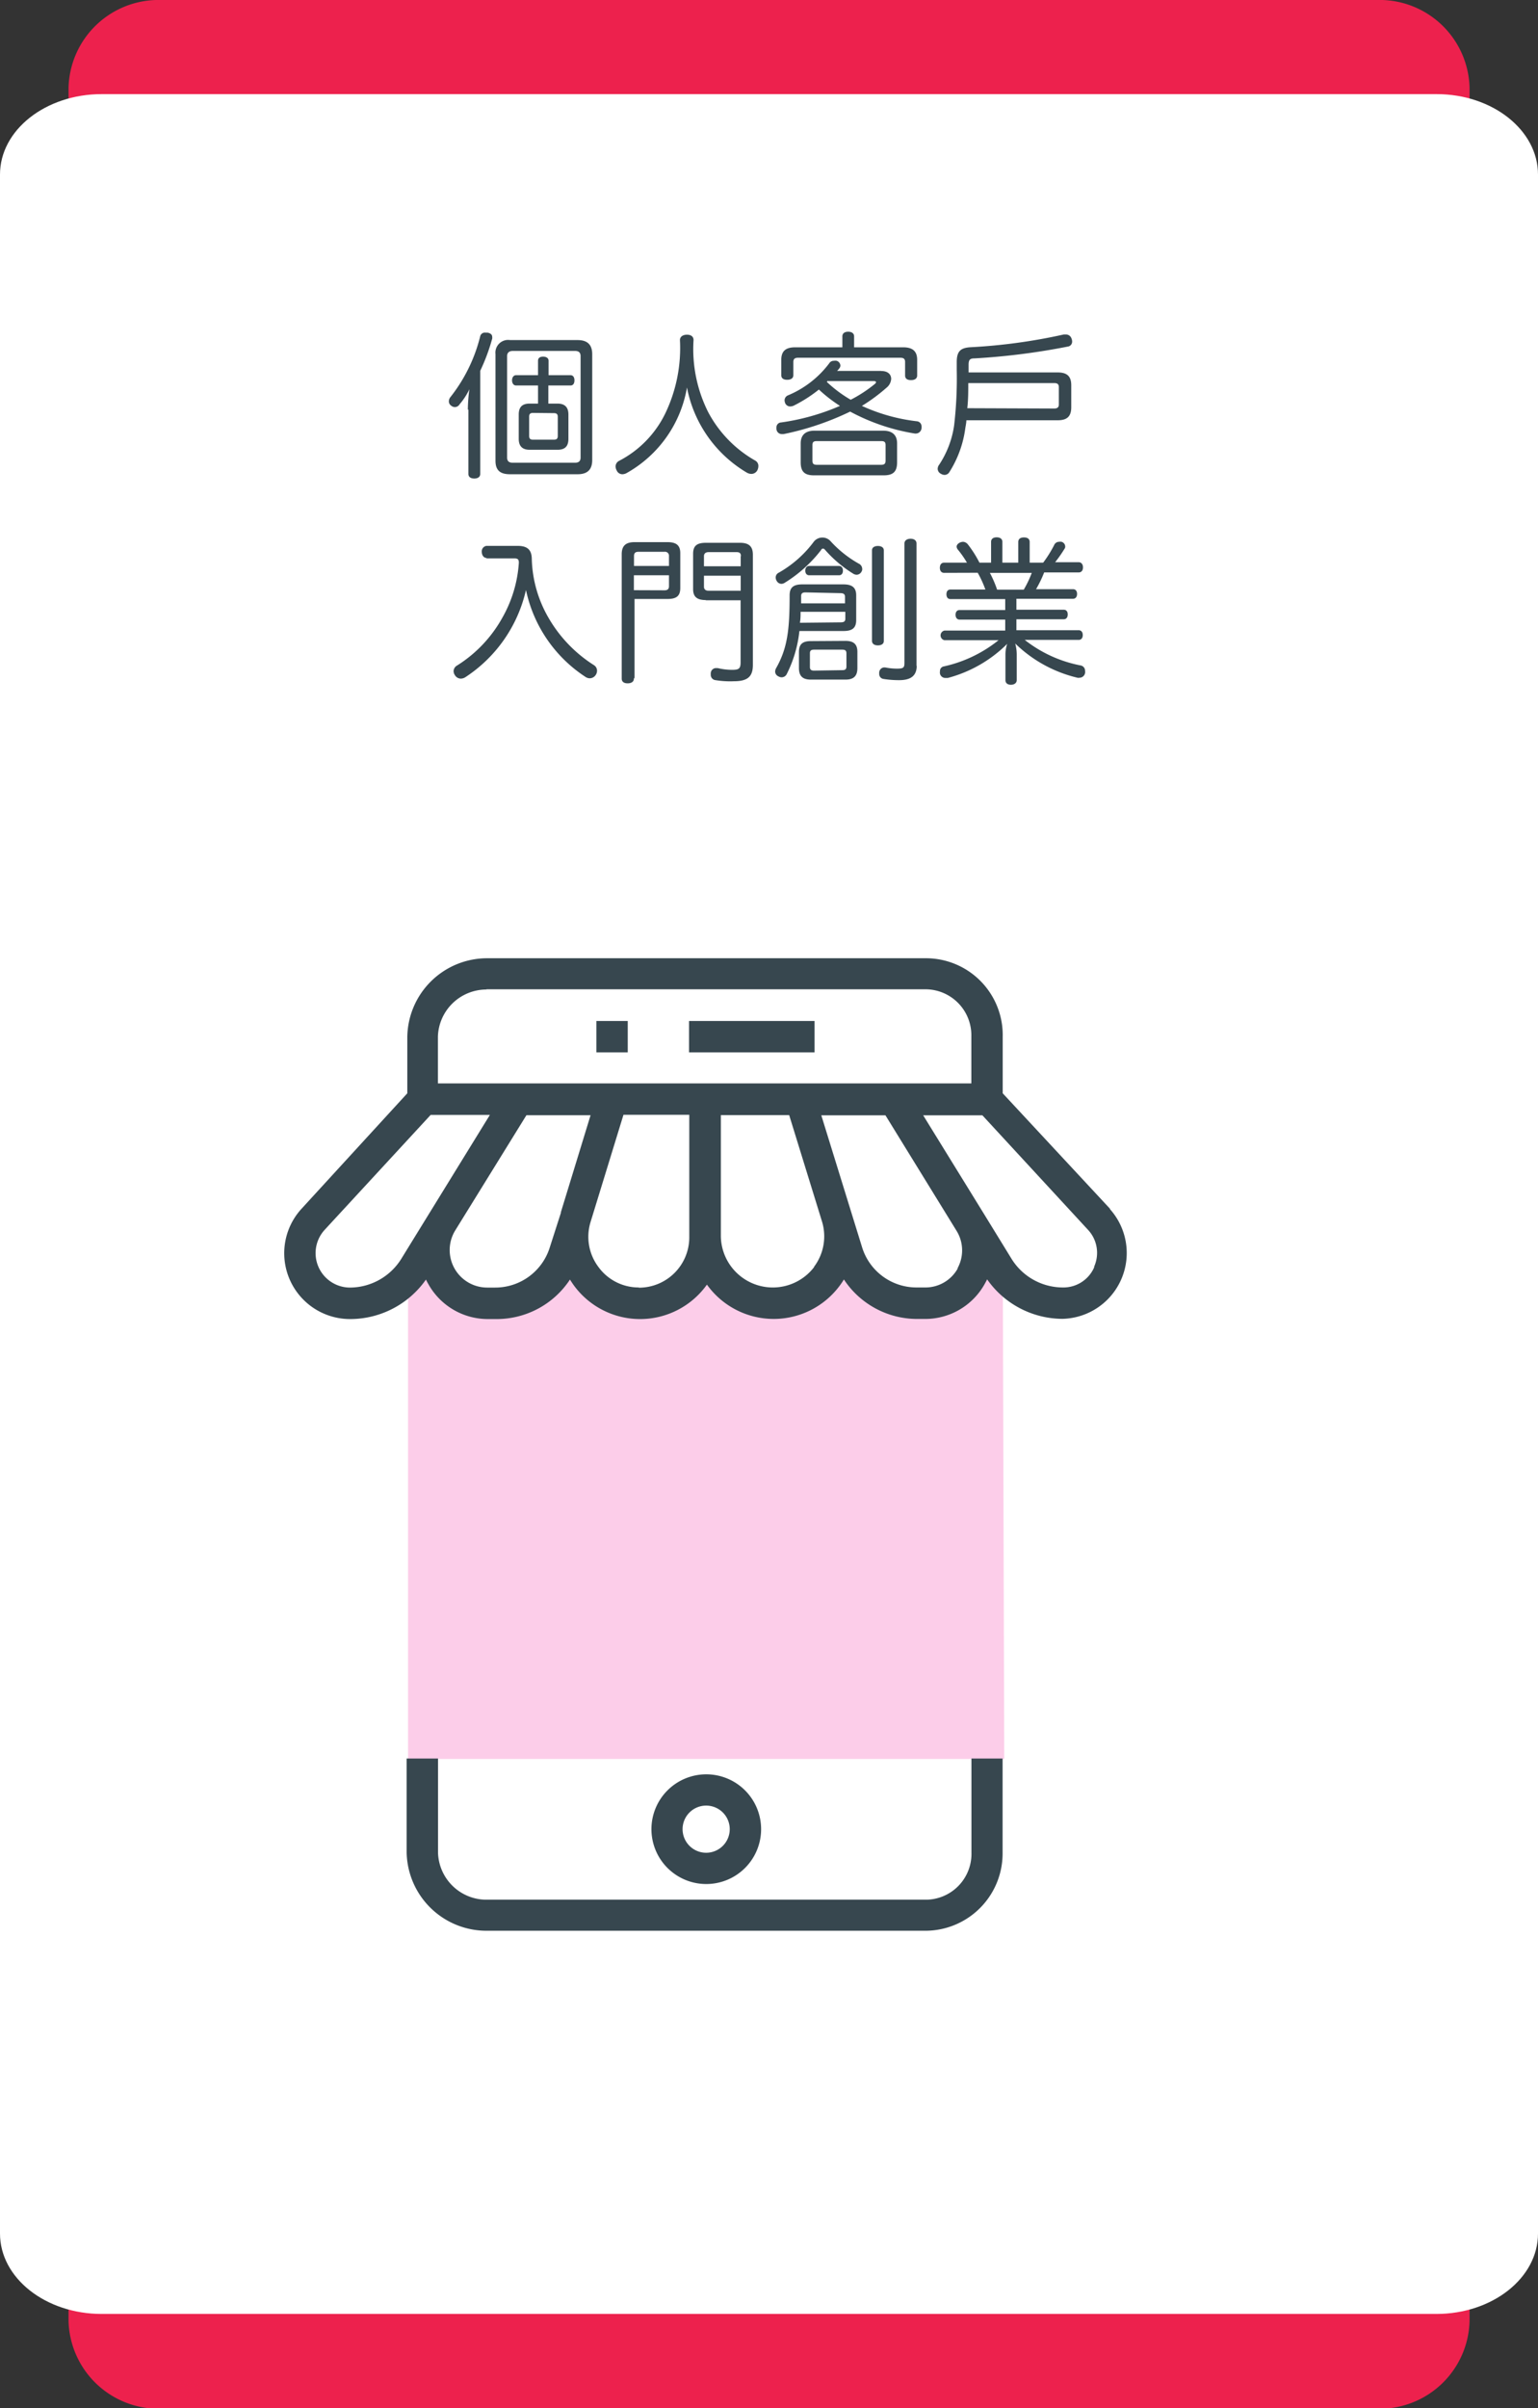 <svg viewBox="0 0 140.24 219.52" xmlns="http://www.w3.org/2000/svg"><rect x="0" y="0" width="140.24" height="219.52" fill="#333333" stroke="none"/><path d="m134 8v203.57a8.21 8.21 0 0 1 -8.45 8h-110.85a8.22 8.22 0 0 1 -8.45-8v-203.57a8.21 8.21 0 0 1 8.45-8h110.84a8.21 8.21 0 0 1 8.46 8z" fill="#ed214d"/><path d="m140.24 15.91v187.69c0 4.05-4.15 7.33-9.27 7.33h-121.7c-5.12 0-9.27-3.28-9.27-7.33v-187.69c0-4.05 4.15-7.33 9.27-7.33h121.73c5.09 0 9.24 3.28 9.24 7.33z" fill="#fff"/><g fill="#37474f"><path d="m42.66 37.34a14.83 14.83 0 0 1 .14-1.86 6 6 0 0 1 -.89 1.37.51.51 0 0 1 -.43.26.54.54 0 0 1 -.34-.13.47.47 0 0 1 -.21-.39.62.62 0 0 1 .14-.39 14.56 14.56 0 0 0 2.71-5.52.44.44 0 0 1 .49-.36h.19c.26.06.42.17.42.39a.45.45 0 0 1 0 .16 17.74 17.74 0 0 1 -1.09 2.93v9.4c0 .27-.21.42-.54.42s-.54-.14-.54-.42v-5.86zm2.52-5.06a1.16 1.16 0 0 1 1.33-1.28h6.16c.87 0 1.33.4 1.33 1.29v9.65c0 .89-.46 1.29-1.33 1.29h-6.17c-.86 0-1.32-.33-1.32-1.23zm7.26 9.9c.31 0 .5-.13.5-.47v-9.25c0-.34-.19-.47-.5-.47h-5.68c-.31 0-.52.14-.52.47v9.25c0 .34.19.47.5.47zm-1.61-5.39c.64 0 1 .3 1 1v2.21c0 .7-.33 1-1 1h-2.53c-.64 0-1-.3-1-1v-2.21c0-.7.33-1 1-1h.76v-1.65h-2c-.24 0-.37-.22-.37-.47s.13-.47.37-.47h2v-1.32c0-.24.17-.37.46-.37s.5.13.5.37v1.32h2c.24 0 .36.2.36.47s-.11.47-.36.47h-2.02v1.65zm-2.22.85c-.23 0-.36.07-.36.34v1.76c0 .27.13.34.36.34h1.89c.23 0 .36-.07.36-.34v-1.74c0-.27-.13-.34-.36-.34z"/><path d="m57.16 43.11a.84.84 0 0 1 -.39.12.56.56 0 0 1 -.53-.33.82.82 0 0 1 -.11-.37.58.58 0 0 1 .34-.53 9.58 9.58 0 0 0 4.21-4.35 13.77 13.77 0 0 0 1.32-6.65c0-.31.27-.49.64-.49s.6.17.6.49a12.8 12.8 0 0 0 1.33 6.56 11 11 0 0 0 4.32 4.44.55.55 0 0 1 .26.5.86.86 0 0 1 -.11.4.62.62 0 0 1 -.53.3.86.86 0 0 1 -.4-.11 11.54 11.54 0 0 1 -5.47-7.77 11.07 11.07 0 0 1 -5.48 7.79z"/><path d="m80.36 33.82c.6 0 .9.31.9.72a1.12 1.12 0 0 1 -.41.79 16 16 0 0 1 -2.26 1.67 16.56 16.56 0 0 0 5 1.4.47.47 0 0 1 .44.49.41.41 0 0 1 0 .11.53.53 0 0 1 -.5.52h-.11a18.72 18.72 0 0 1 -5.9-2 25.69 25.69 0 0 1 -6.07 2.05h-.14a.49.49 0 0 1 -.51-.46.66.66 0 0 1 0-.14.44.44 0 0 1 .42-.46 20.68 20.68 0 0 0 5.37-1.51 13.31 13.31 0 0 1 -1.92-1.49 12.83 12.83 0 0 1 -2.3 1.47.82.82 0 0 1 -.31.07.49.49 0 0 1 -.46-.29.73.73 0 0 1 -.06-.26.49.49 0 0 1 .31-.46 9.06 9.06 0 0 0 3.76-2.92.48.48 0 0 1 .42-.23.78.78 0 0 1 .26 0 .48.48 0 0 1 .34.44.44.44 0 0 1 -.07.21 1.94 1.94 0 0 1 -.23.27h4zm2-2.16c.86 0 1.27.36 1.27 1.14v1.43c0 .27-.21.42-.56.42s-.54-.14-.54-.42v-1.23c0-.29-.14-.39-.44-.39h-9.31c-.3 0-.44.1-.44.39v1.2c0 .27-.21.42-.56.42s-.54-.14-.54-.42v-1.4c0-.79.4-1.14 1.26-1.14h4.31v-1c0-.26.19-.42.53-.42s.54.16.54.42v1zm-1.83 7.6c.83 0 1.27.39 1.27 1.16v1.72c0 .87-.37 1.19-1.23 1.19h-6.34c-.84 0-1.22-.31-1.22-1.19v-1.72c0-.77.44-1.16 1.25-1.16zm-.17 3.11c.26 0 .39-.09.39-.37v-1.43c0-.29-.13-.36-.39-.36h-5.89c-.26 0-.39.07-.39.36v1.43c0 .29.13.37.39.37zm-4.86-7.67-.11.11a11.58 11.58 0 0 0 2.18 1.63 12.28 12.28 0 0 0 2.2-1.44.27.27 0 0 0 .11-.16c0-.06-.07-.1-.2-.1h-4.18z"/><path d="m88.12 38.24c0 .27-.06.54-.1.79a9.86 9.86 0 0 1 -1.45 4 .51.51 0 0 1 -.43.26.63.63 0 0 1 -.34-.1.52.52 0 0 1 -.3-.46.72.72 0 0 1 .07-.27 8.73 8.73 0 0 0 1.43-3.68 37.22 37.22 0 0 0 .24-5.05v-.73c0-1 .36-1.3 1.29-1.35a51.3 51.3 0 0 0 8.47-1.16h.2a.53.53 0 0 1 .5.36.7.7 0 0 1 .06.27.45.45 0 0 1 -.33.46 62 62 0 0 1 -8.57 1.09c-.41 0-.54.11-.54.59v.69h8.12c.84 0 1.24.33 1.24 1.17v2c0 .86-.4 1.19-1.24 1.19h-8.32zm8-1c.27 0 .43-.09.43-.37v-1.58c0-.29-.16-.37-.43-.37h-7.83c0 .76 0 1.53-.09 2.29z"/><path d="m44.36 50.86c-.24 0-.43-.24-.43-.56a.5.5 0 0 1 .43-.54h2.83c.87 0 1.29.33 1.3 1.19a11.26 11.26 0 0 0 1.51 5.34 12.51 12.51 0 0 0 4.17 4.35.6.6 0 0 1 .27.5.7.7 0 0 1 -.13.4.66.66 0 0 1 -.53.29.7.7 0 0 1 -.4-.13 12.55 12.55 0 0 1 -5.42-7.92 12.91 12.91 0 0 1 -5.51 7.94.8.8 0 0 1 -.43.14.63.63 0 0 1 -.53-.3.67.67 0 0 1 -.13-.39.61.61 0 0 1 .31-.5 12 12 0 0 0 4.14-4.37 11.65 11.65 0 0 0 1.5-5c0-.33-.11-.4-.44-.4h-2.51z"/><path d="m57.8 61.86c0 .29-.24.43-.57.43s-.54-.14-.54-.43v-11.34c0-.76.36-1.1 1.17-1.1h3c.82 0 1.17.3 1.17 1v3.18c0 .74-.36 1-1.17 1h-3v7.18zm3.2-11.17a.36.36 0 0 0 -.41-.39h-2.38c-.27 0-.4.11-.4.39v.9h3.19zm-.41 3.12c.26 0 .41-.1.41-.37v-1h-3.2v1.36zm3.78.89c-.82 0-1.17-.3-1.17-1v-3.22c0-.74.36-1 1.17-1h3.11c.82 0 1.17.34 1.17 1.09v10.04c0 1.1-.51 1.49-1.75 1.49a8.18 8.18 0 0 1 -1.65-.1.48.48 0 0 1 -.44-.51.57.57 0 0 1 0-.13.48.48 0 0 1 .49-.46h.14a5.78 5.78 0 0 0 1.3.16c.63 0 .79-.1.79-.69v-5.65h-3.18zm3.19-4c0-.26-.11-.37-.39-.37h-2.55c-.26 0-.43.11-.43.37v.92h3.35v-.92zm0 1.78h-3.37v1c0 .26.17.37.43.37h2.92v-1.38z"/><path d="m72.89 57.54a11.34 11.34 0 0 1 -1.17 3.94.52.52 0 0 1 -.46.26.57.57 0 0 1 -.29-.09.48.48 0 0 1 -.29-.44.72.72 0 0 1 .07-.27c1.06-1.85 1.25-3.55 1.25-6.67 0-.73.36-1 1.16-1h3.75c.8 0 1.16.3 1.16 1v2.25c0 .73-.36 1-1.16 1h-4zm5.49-6.12a.55.55 0 0 1 .24.44.39.39 0 0 1 -.06.24.51.51 0 0 1 -.46.29.63.63 0 0 1 -.26-.07 11.29 11.29 0 0 1 -2.61-2.2c-.06-.07-.11-.11-.17-.11s-.13 0-.2.14a12.41 12.41 0 0 1 -3.35 3 .56.56 0 0 1 -.26.07.5.5 0 0 1 -.43-.27.58.58 0 0 1 -.09-.3.48.48 0 0 1 .27-.44 10.31 10.31 0 0 0 3.22-2.85 1 1 0 0 1 .78-.36 1 1 0 0 1 .74.34 10.23 10.23 0 0 0 2.64 2.08zm-1.29 7c.74 0 1.09.3 1.09 1v1.47c0 .74-.34 1.06-1.09 1.06h-3.15c-.74 0-1.09-.31-1.09-1.06v-1.45c0-.73.34-1 1.09-1zm-.43-1.69c.27 0 .42-.07.42-.33v-.63h-4.08c0 .31 0 .63-.06 1zm-3.21-2.73c-.27 0-.4.09-.4.33v.67h4v-.6c0-.24-.14-.33-.42-.33zm.34-1.56c-.23 0-.36-.17-.36-.42s.13-.43.36-.43h2.71c.23 0 .36.17.36.43s-.13.42-.36.42zm3 8.65c.26 0 .39-.07.39-.33v-1.21c0-.26-.13-.33-.39-.33h-2.55c-.26 0-.39.07-.39.33v1.25c0 .26.13.33.39.33zm3.8-2.66c0 .26-.22.4-.54.4s-.54-.14-.54-.42v-8.25c0-.26.24-.39.54-.39s.54.13.54.4zm3 2.24c0 .9-.5 1.33-1.6 1.33a8.86 8.86 0 0 1 -1.43-.11.45.45 0 0 1 -.39-.47.66.66 0 0 1 0-.14.48.48 0 0 1 .44-.44h.1a5.39 5.39 0 0 0 1.09.11c.59 0 .67-.1.67-.54v-10.87c0-.27.23-.43.56-.43s.54.16.54.43v11.17z"/><path d="m86.09 52.22c-.24 0-.39-.17-.39-.46s.14-.47.39-.47h2.08a8.94 8.94 0 0 0 -.83-1.19.47.47 0 0 1 -.11-.27c0-.14.1-.27.29-.37a.82.82 0 0 1 .3-.07.6.6 0 0 1 .43.23 10.27 10.27 0 0 1 1.06 1.67h1.06v-1.89c0-.29.21-.42.51-.42s.52.13.52.42v1.89h1.45v-1.88c0-.29.2-.42.52-.42s.52.13.52.42v1.88h1.23a10.91 10.91 0 0 0 1-1.6.48.48 0 0 1 .44-.3.71.71 0 0 1 .24 0 .46.46 0 0 1 .33.43.3.3 0 0 1 -.06.2 12.32 12.32 0 0 1 -.86 1.23h2.15c.24 0 .39.19.39.47s-.14.46-.39.46h-3.15a10.78 10.78 0 0 1 -.74 1.53h3.38c.23 0 .36.17.36.43s-.13.44-.36.44h-5.17v1h4.32c.23 0 .36.17.36.43s-.13.44-.36.44h-4.32v1h5.68c.23 0 .37.17.37.44s-.14.44-.37.44h-4.92a11.83 11.83 0 0 0 5.1 2.33.49.49 0 0 1 .4.5.58.58 0 0 1 0 .19.52.52 0 0 1 -.52.43.34.34 0 0 1 -.17 0 12.13 12.13 0 0 1 -5.68-3.12 3.72 3.72 0 0 1 .14 1v2.34c0 .24-.2.42-.53.42s-.5-.17-.5-.42v-2.31a3 3 0 0 1 .16-1 12 12 0 0 1 -5.42 3.11h-.21a.5.5 0 0 1 -.5-.39.69.69 0 0 1 0-.22.42.42 0 0 1 .34-.44 12.11 12.11 0 0 0 5-2.39h-4.93a.45.45 0 0 1 0-.88h5.54v-1h-4.17c-.23 0-.36-.19-.36-.44s.13-.43.36-.43h4.17v-1h-5c-.23 0-.36-.17-.36-.44s.13-.43.36-.43h3.19a9.6 9.6 0 0 0 -.7-1.53zm4.17 0a10.38 10.38 0 0 1 .66 1.53h2.43a9.75 9.75 0 0 0 .73-1.53z"/></g><path d="m91 115.52-.61-1h-1.25a4.85 4.85 0 0 1 -4.82 4.29h-.71a6.65 6.65 0 0 1 -6.2-4.29h-1.13a6.06 6.06 0 0 1 -11.59 0h-.6a6.06 6.06 0 0 1 -11.59 0h-1.13a6.64 6.64 0 0 1 -6.2 4.29h-.71a4.84 4.84 0 0 1 -4.82-4.29h-1.22l-.61 1a6.89 6.89 0 0 1 -.6.82v44h54.36l-.13-44.12a7.85 7.85 0 0 1 -.44-.7z" fill="#fccde9"/><path d="m62.83 93.07h11.44v2.86h-11.44z" fill="#37474f"/><path d="m54.38 93.07h2.86v2.86h-2.86z" fill="#37474f"/><path d="m69.4 166.74a5 5 0 1 0 -5 5 5 5 0 0 0 5-5zm-7.16 0a2.15 2.15 0 1 1 2.15 2.15 2.15 2.15 0 0 1 -2.15-2.15z" fill="#37474f"/><path d="m101.21 110.18-9.78-10.52v-5.16a7 7 0 0 0 -7-7.15h-40a7.28 7.28 0 0 0 -7.29 7.15v5.16l-9.64 10.52a6 6 0 0 0 4.46 10.06 8.44 8.44 0 0 0 6.88-3.6c.06.13.13.26.2.38a6.21 6.21 0 0 0 5.49 3.22h.71a8 8 0 0 0 6.73-3.6c.12.19.24.37.37.55a7.48 7.48 0 0 0 12.12-.09 7.49 7.49 0 0 0 12.12.08 6.61 6.61 0 0 0 .37-.55 8 8 0 0 0 6.73 3.6h.71a6.21 6.21 0 0 0 5.42-3.23c.07-.13.14-.25.2-.38a8.42 8.42 0 0 0 6.87 3.6 6 6 0 0 0 4.33-10zm-56.85-20h40.05a4.19 4.19 0 0 1 4.16 4.29v4.29h-48.64v-4.27a4.43 4.43 0 0 1 4.43-4.29zm-7.77 24.57a5.54 5.54 0 0 1 -4.68 2.62 3.14 3.14 0 0 1 -2.3-5.27l9.66-10.47h5.4zm14.55-4.24s0 0 0 .06l-1 3.11a5.21 5.21 0 0 1 -5 3.69h-.71a3.42 3.42 0 0 1 -2.92-5.21l6.49-10.5h5.85zm7.11 6.85a4.53 4.53 0 0 1 -3.7-1.89 4.58 4.58 0 0 1 -.7-4.08l3-9.77h6v11.09a4.59 4.59 0 0 1 -4.6 4.67zm16-1.88a4.74 4.74 0 0 1 -8.52-2.76v-11.07h6.23l3 9.72a4.62 4.62 0 0 1 -.75 4.13zm13.09.13a3.37 3.37 0 0 1 -3 1.75h-.74a5.19 5.19 0 0 1 -5-3.69l-3.71-12h5.85l6.49 10.54a3.39 3.39 0 0 1 .07 3.42zm12.45-.13a3.06 3.06 0 0 1 -2.88 1.88 5.51 5.51 0 0 1 -4.68-2.62l-2.5-4.07-5.55-9h5.4l9.66 10.47a3.08 3.08 0 0 1 .51 3.36z" fill="#37474f"/><path d="m88.58 168.88a4.18 4.18 0 0 1 -4.16 4.29h-40.05a4.42 4.42 0 0 1 -4.43-4.29v-8.58h-2.86v8.58a7.28 7.28 0 0 0 7.29 7.12h40.05a7.05 7.05 0 0 0 7-7.15v-8.55h-2.84z" fill="#37474f"/></svg>